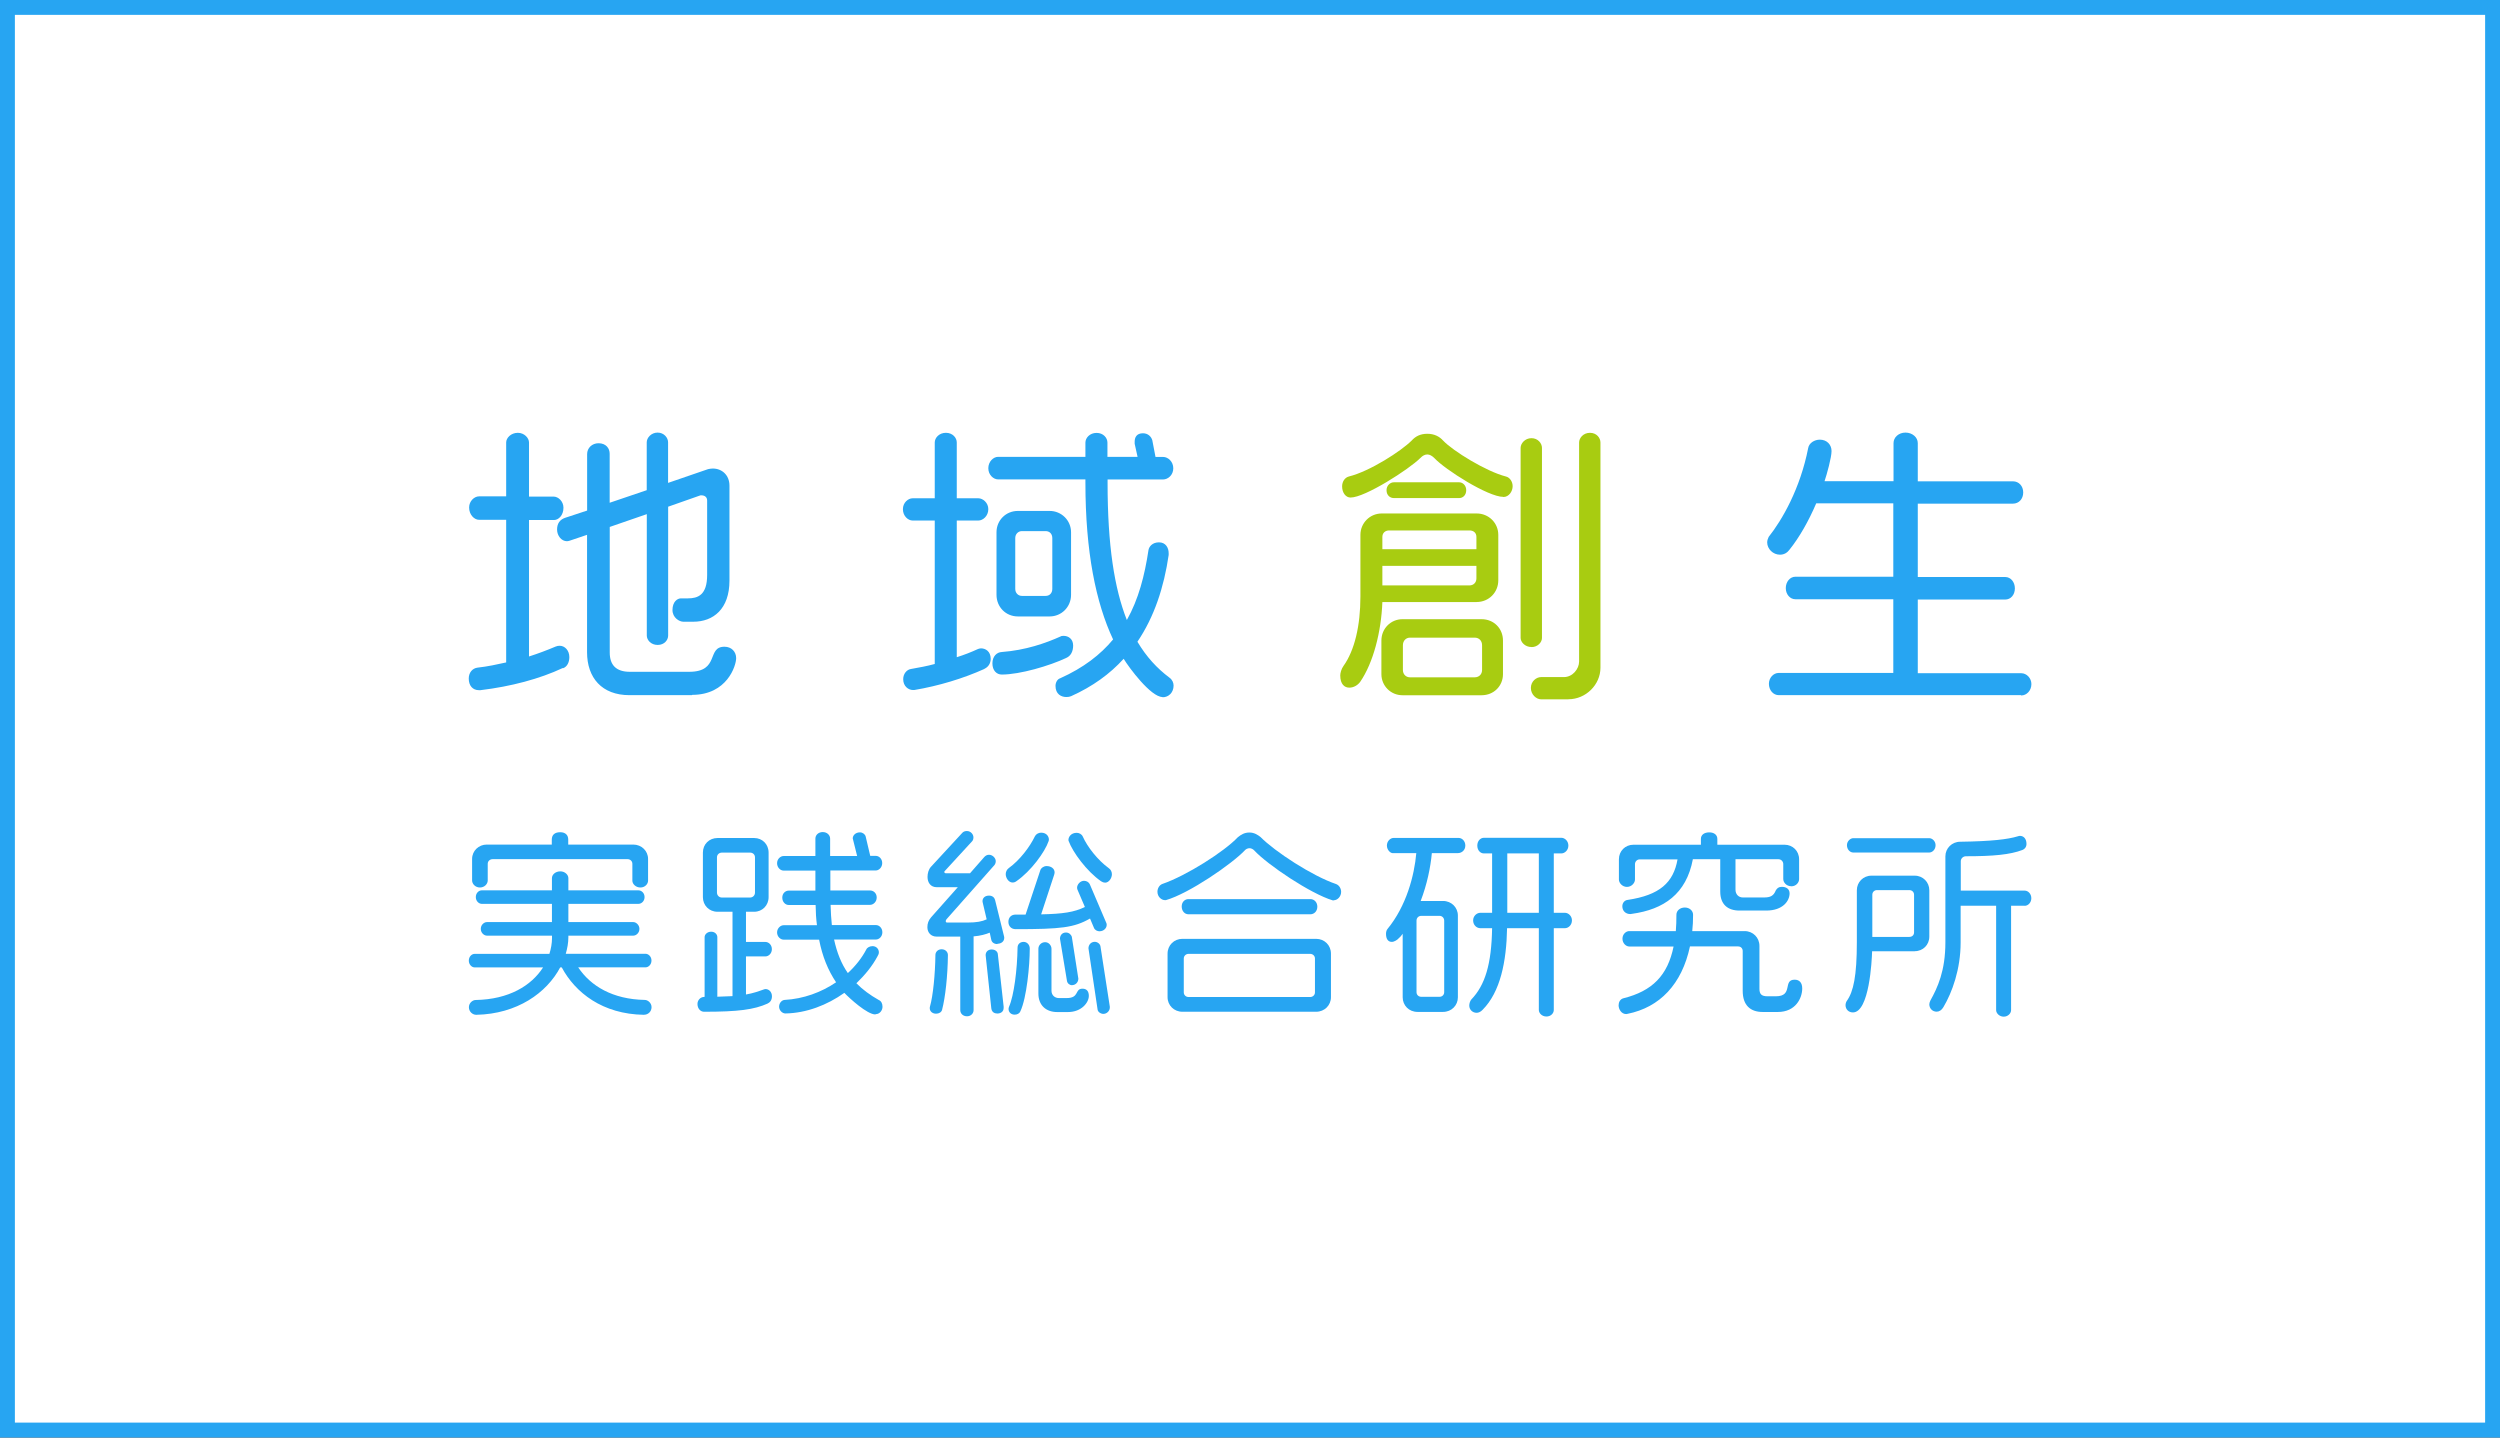 <?xml version="1.0" encoding="UTF-8"?><svg xmlns="http://www.w3.org/2000/svg" width="336" height="193.2" viewBox="0 0 336 193.2"><rect x="0" y="0" width="336" height="193.2" fill="#333333" stroke="none"/><defs><style>.cls-1{fill:#a8cc11;}.cls-1,.cls-2,.cls-3{stroke-width:0px;}.cls-2{fill:#27a5f2;}.cls-3{fill:#fff;}</style></defs><g id="_レイヤー_2"><rect class="cls-3" x="1" y="1" width="334" height="191.2"/><path class="cls-2" d="m334,2v189.2H2V2h332m2-2H0v193.2h336V0h0Z"/></g><g id="_レイヤー_2-2"><g id="header"><path class="cls-2" d="m75.64,89.78c-3.11,1.46-6.94,2.48-11.07,2.98h-.2c-.83,0-1.37-.59-1.37-1.57,0-.78.48-1.37,1.18-1.46,1.37-.15,2.63-.43,3.85-.7v-19.17h-3.65c-.63,0-1.33-.67-1.33-1.65,0-.87.7-1.5,1.33-1.5h3.65v-7.25c0-.59.63-1.29,1.57-1.29.87,0,1.5.7,1.5,1.3v7.27h3.3c.63,0,1.33.63,1.33,1.5,0,1.02-.67,1.65-1.26,1.65h-3.37v18.34c1.22-.39,2.39-.83,3.57-1.33.2-.08.35-.11.55-.11.7,0,1.3.63,1.3,1.53,0,.67-.28,1.3-.87,1.5v-.04Zm17.36,3.65h-8.4c-3.72,0-5.7-2.35-5.7-5.77v-15.78l-2.31.78c-.11.04-.28.08-.39.08-.74,0-1.33-.74-1.33-1.57s.39-1.33,1.06-1.57l2.98-.98v-7.59c0-.83.67-1.46,1.53-1.46,1.02,0,1.5.7,1.5,1.41v6.59l4.98-1.69v-6.44c0-.59.59-1.3,1.46-1.3s1.41.7,1.41,1.3v5.46l5.38-1.85c.2-.04.43-.08.63-.08,1.22,0,2.24.87,2.24,2.31v12.75c0,3.81-2.16,5.53-4.87,5.53h-1.33c-.55,0-1.46-.55-1.46-1.57,0-1.13.67-1.57,1.13-1.57h.94c1.33,0,2.59-.43,2.59-3.14v-10.01c0-.48-.35-.7-.78-.7h-.11l-4.35,1.53v17.32c0,.59-.5,1.26-1.41,1.26s-1.46-.67-1.46-1.26v-16.32l-4.98,1.72v16.88c0,1.69.87,2.59,2.7,2.59h7.97c4.16,0,2.31-3.37,4.75-3.37.94,0,1.57.67,1.57,1.53,0,1.02-1.22,4.94-5.92,4.94h0Z"/><path class="cls-2" d="m132.29,89.91c-2.79,1.26-6.13,2.28-9.42,2.83h-.15c-.63,0-1.33-.5-1.33-1.46,0-.74.5-1.3,1.06-1.37,1.13-.2,2.16-.39,3.18-.67v-19.28h-2.98c-.59,0-1.3-.59-1.3-1.53,0-.87.7-1.46,1.3-1.46h2.98v-7.5c0-.63.59-1.3,1.5-1.3s1.46.67,1.46,1.3v7.5h2.91c.59,0,1.33.59,1.33,1.46,0,.94-.74,1.53-1.33,1.53h-2.91v18.37c.98-.31,1.92-.67,2.87-1.11.11-.04.28-.08.39-.08.59,0,1.3.39,1.3,1.41,0,.67-.39,1.13-.83,1.33l-.03.03Zm23.95,3.77c-1.57,0-4.51-3.96-5.22-5.14-1.85,2.04-4.16,3.72-7.07,5.03-.2.08-.39.11-.63.11-.7,0-1.46-.39-1.46-1.5,0-.43.24-.91.63-1.02,3.14-1.41,5.42-3.18,7.11-5.22-2.31-4.91-3.72-11.77-3.72-21.08v-.43h-11.75c-.59,0-1.3-.59-1.3-1.5s.7-1.53,1.3-1.53h11.75v-1.92c0-.63.59-1.3,1.5-1.3s1.46.67,1.46,1.3v1.92h4.05l-.39-1.76v-.28c0-.55.24-1.13,1.11-1.13.67,0,1.11.43,1.26.94l.43,2.24h1.02c.67,0,1.37.63,1.37,1.53s-.71,1.5-1.37,1.5h-7.46v.48c0,8.36.91,14.17,2.59,18.41,1.57-2.79,2.39-5.96,2.91-9.42.08-.43.5-1.02,1.41-1.02s1.3.74,1.3,1.46v.24c-.63,4.31-1.92,8.29-4.2,11.66,1.22,2.04,2.63,3.57,4.31,4.83.39.28.55.7.55,1.06,0,.94-.67,1.57-1.46,1.57h-.03Zm-12.92-5.26c-2.24,1.06-6.24,2.24-8.68,2.24-.7,0-1.26-.55-1.26-1.5s.59-1.5,1.26-1.53c3.18-.24,5.89-1.18,7.9-2.09.11-.08.28-.08.43-.08.59,0,1.26.39,1.26,1.3,0,.83-.35,1.41-.9,1.65h-.01Zm-2.24-5.57h-4.28c-1.61,0-2.87-1.26-2.87-2.91v-8.4c0-1.61,1.26-2.87,2.87-2.87h4.28c1.57,0,2.87,1.26,2.87,2.87v8.4c0,1.65-1.3,2.91-2.87,2.91Zm.35-10.53c0-.55-.35-.94-.9-.94h-3.18c-.5,0-.9.39-.9.94v6.83c0,.55.39.94.9.94h3.18c.55,0,.9-.39.9-.94v-6.83Z"/><path class="cls-1" d="m198.47,80.92h-12.68c-.15,4-1.22,8.16-2.98,10.72-.35.48-.91.78-1.46.78-.63,0-1.22-.43-1.22-1.65,0-.31.15-.87.43-1.26,1.5-2.09,2.28-5.42,2.28-9.34v-8.29c0-1.57,1.26-2.87,2.87-2.87h12.75c1.65,0,2.91,1.3,2.91,2.87v6.12c0,1.61-1.26,2.91-2.91,2.91Zm3.57-14.14c-2.04,0-7.81-3.65-9.27-5.22-.31-.31-.63-.48-.94-.48s-.63.15-.94.48c-1.5,1.5-7.42,5.31-9.38,5.31-.63,0-1.13-.63-1.13-1.5,0-.63.35-1.18.91-1.33,2.83-.7,7.03-3.42,8.44-4.83.5-.55,1.13-.91,2.11-.91.9,0,1.61.35,2.11.91,1.33,1.41,5.81,4.16,8.44,4.83.5.11.91.67.91,1.3,0,.7-.5,1.46-1.26,1.46h-.01Zm-2.91,26.66h-10.64c-1.57,0-2.83-1.26-2.83-2.83v-4.52c0-1.61,1.26-2.87,2.83-2.87h10.64c1.65,0,2.87,1.26,2.87,2.87v4.52c0,1.57-1.22,2.83-2.87,2.83Zm-.7-21.28c0-.55-.39-.87-.94-.87h-10.79c-.5,0-.91.31-.91.87v1.65h12.64v-1.65Zm0,3.89h-12.64v2.63h11.7c.55,0,.94-.39.94-.94v-1.69Zm-2.31-9.11h-8.79c-.48,0-.98-.35-.98-1.06,0-.63.5-1.06.98-1.06h8.79c.48,0,.94.43.94,1.06,0,.7-.48,1.06-.94,1.06Zm3.07,19.78c0-.63-.43-1.02-.98-1.02h-8.72c-.5,0-.94.39-.94,1.02v3.33c0,.59.43.98.94.98h8.72c.55,0,.98-.39.98-.98v-3.33Zm6.64.24c-.87,0-1.46-.67-1.46-1.22v-25.55c0-.59.59-1.3,1.46-1.3s1.41.7,1.41,1.3v25.56c0,.55-.55,1.22-1.41,1.22h0Zm4.94,7.03h-3.65c-.63,0-1.37-.63-1.37-1.53s.74-1.46,1.37-1.46h3.07c1.18,0,2.04-1.11,2.04-2.09v-29.44c0-.59.55-1.3,1.46-1.3s1.41.7,1.41,1.3v30.27c0,2.28-1.96,4.24-4.31,4.24h-.01Z"/><path class="cls-2" d="m271.62,93.43h-32.55c-.74,0-1.33-.67-1.33-1.53,0-.78.59-1.46,1.33-1.46h15.39v-9.9h-13.15c-.74,0-1.3-.67-1.3-1.5s.55-1.53,1.3-1.53h13.15v-9.86h-10.36c-1.02,2.39-2.28,4.59-3.57,6.2-.31.43-.74.7-1.3.7-.94,0-1.72-.78-1.72-1.65,0-.24.08-.5.2-.74,1.81-2.28,4.24-6.48,5.31-11.94.11-.67.83-1.13,1.57-1.13.94,0,1.57.67,1.57,1.53s-.63,3.14-.94,4.05h9.27v-5.12c0-.78.7-1.41,1.61-1.41s1.65.63,1.65,1.41v5.14h12.8c.78,0,1.37.63,1.37,1.5s-.59,1.5-1.37,1.5h-12.8v9.86h11.75c.74,0,1.3.67,1.3,1.53s-.55,1.5-1.3,1.5h-11.75v9.9h13.9c.74,0,1.37.67,1.37,1.46,0,.87-.63,1.53-1.37,1.53h-.01Z"/><path class="cls-2" d="m86.56,136.39c-5.59-.08-9.24-2.98-11.06-6.37h-.21c-1.81,3.42-5.78,6.26-11.28,6.37-.49,0-.99-.41-.99-1.02,0-.56.49-.97.91-.97,4.47-.08,7.49-1.93,9.06-4.38h-9.2c-.38,0-.78-.38-.78-.91,0-.56.41-.91.78-.91h10.05c.21-.67.35-1.4.35-2.13v-.32h-8.76c-.35,0-.81-.35-.81-.91s.46-.91.81-.91h8.75v-2.45h-9.42c-.41,0-.81-.38-.81-.91,0-.56.41-.91.81-.91h9.42v-1.64c0-.46.46-.91,1.13-.91.62,0,1.08.46,1.08.91v1.64h9.41c.41,0,.83.35.83.91s-.43.91-.83.91h-9.41v2.45h8.74c.35,0,.81.38.81.91,0,.56-.46.91-.81.91h-8.74v.21c0,.76-.14,1.5-.35,2.23h10.74c.35,0,.78.35.78.91s-.43.91-.78.91h-9.07c1.67,2.52,4.65,4.3,8.95,4.38.41,0,.91.41.91.97,0,.62-.49,1.02-.99,1.02h0Zm-.49-17.11c-.64,0-1.08-.49-1.08-.91v-2.28c0-.35-.29-.62-.64-.62h-18.13c-.38,0-.67.27-.67.62v2.25c0,.46-.43.94-1.05.94s-1.05-.49-1.05-.94v-2.9c0-1.08.88-1.93,1.96-1.93h8.75v-.67c0-.62.38-.99,1.13-.99.7,0,1.08.38,1.08.99v.67h8.74c1.11,0,1.99.85,1.99,1.93v2.93c0,.43-.41.91-1.02.91Z"/><path class="cls-2" d="m103.19,134.87c-1.85.83-3.98,1.11-8.57,1.11-.46,0-.88-.41-.88-1.05,0-.53.43-.94.88-.94.06,0,.06-.03.08-.03v-8.01c0-.35.35-.73.88-.73s.83.38.83.73v8.01c.81-.03,1.48-.06,2.04-.08v-11.34h-2.02c-1.11,0-1.96-.85-1.96-1.96v-5.99c0-1.13.85-1.96,1.96-1.96h4.94c1.08,0,1.93.83,1.93,1.96v5.99c0,1.11-.85,1.96-1.93,1.96h-1.11v4.06h2.63c.41,0,.85.38.85.97s-.46.97-.85.97h-2.63v5.12c.97-.17,1.64-.41,2.37-.67.08-.03.18-.06.27-.06.43,0,.85.38.85.97,0,.46-.21.81-.59.97h.01Zm-1.72-19.64c0-.38-.29-.64-.67-.64h-3.77c-.38,0-.67.27-.67.64v4.73c0,.38.29.67.67.67h3.77c.38,0,.67-.29.67-.67v-4.73Zm16.17,21.11c-1.08,0-3.44-2.14-4.16-2.9-2.31,1.64-5.08,2.72-7.92,2.77-.43,0-.85-.43-.85-.91s.35-.88.73-.91c2.55-.14,4.94-1.02,6.93-2.37-1.08-1.61-1.85-3.49-2.28-5.73h-4.77c-.43,0-.88-.41-.88-.97s.46-.97.88-.97h4.48c-.11-.83-.17-1.75-.18-2.72h-3.63c-.41,0-.85-.38-.85-.99s.46-.94.85-.94h3.6v-2.69h-4.27c-.43,0-.88-.41-.88-.99s.46-.97.88-.97h4.27v-2.34c0-.49.41-.88.99-.88s.99.41.99.88v2.34h3.63l-.59-2.37c0-.38.35-.81.97-.81.35,0,.67.24.76.53l.62,2.63h.76c.41,0,.85.38.85.97s-.46.99-.85.99h-6.12v2.69h5.35c.43,0,.88.35.88.94s-.46.99-.88.99h-5.32c.03.97.08,1.88.17,2.72h5.94c.41,0,.85.38.85.97s-.46.97-.85.97h-5.64c.38,1.75.97,3.25,1.85,4.51,1.02-.94,1.88-2.02,2.49-3.19.11-.24.46-.43.83-.43.5,0,.85.38.85.83,0,.17-.06.35-.18.53-.7,1.32-1.69,2.52-2.84,3.63.81.83,1.82,1.58,3.01,2.25.32.14.5.46.5.91,0,.49-.38.99-.91.99l-.03.03Z"/><path class="cls-2" d="m134.04,126.88c-.41,0-.73-.21-.81-.56l-.21-.97c-.49.21-1.26.43-2.17.5v9.91c0,.46-.38.83-.88.83-.56,0-.91-.38-.91-.83v-9.88h-3.19c-.73,0-1.23-.53-1.23-1.26,0-.5.14-.91.49-1.32l3.6-4.06h-2.84c-.81,0-1.23-.62-1.23-1.37,0-.5.14-1.02.46-1.37l4.19-4.54c.14-.17.35-.27.64-.27.5,0,.88.43.88.85,0,.21-.06.41-.18.53l-3.63,3.95c-.08.06-.11.14-.11.18,0,.08.11.17.21.17h3.25l1.93-2.2c.17-.18.38-.29.62-.29.5,0,.91.46.91.85,0,.21-.06.38-.17.53l-6.44,7.28c-.08.08-.11.18-.11.27,0,.11.06.18.18.18h2.77c1.18,0,1.93-.14,2.55-.43l-.53-2.25s-.03-.14-.03-.18c0-.41.29-.76.88-.76.46,0,.73.27.81.59l1.2,4.86c.03.08.03.17.03.24,0,.49-.43.78-.91.78v.03Zm-7.42,8.83c-.08.32-.41.53-.81.53-.5,0-.85-.32-.85-.73,0-.08,0-.17.03-.24.41-1.4.7-4.38.73-6.93,0-.38.32-.76.83-.76.53,0,.85.38.85.78-.03,2.81-.35,5.7-.78,7.34h.01Zm7.39.5c-.46,0-.73-.27-.78-.7l-.76-7.14c0-.41.29-.76.81-.76s.81.32.83.64l.78,7.04v.17c0,.53-.41.76-.88.76h0Zm6.93-23.18c-.5,1.48-2.39,4.06-4.33,5.4-.18.14-.35.18-.53.18-.5,0-.91-.59-.91-1.13,0-.29.14-.62.41-.81,1.5-1.08,2.84-2.87,3.51-4.27.14-.29.49-.49.83-.49.78,0,1.05.56,1.05.91,0,.08,0,.14-.03.18v.03Zm6.87,12.14c-.35,0-.67-.18-.78-.46l-.53-1.26c-2.14,1.23-3.92,1.43-10,1.43-.59,0-.97-.41-.97-.99s.38-.97.97-.97h1.34l1.99-5.99c.11-.29.46-.53.83-.53.62,0,1.08.35,1.08.85,0,.11-.03.21-.06.32l-1.75,5.32c2.93-.06,4.45-.29,5.88-.99l-.99-2.31c-.03-.08-.06-.17-.06-.27,0-.46.43-.94.94-.94.35,0,.67.21.78.49l2.2,5.15c.06.11.06.18.06.29,0,.46-.43.85-.94.85h.01Zm-10.67,10.74c-.11.29-.41.46-.76.46-.53,0-.83-.35-.83-.78,0-.08.03-.18.06-.27.67-1.5,1.11-5.03,1.15-7.95,0-.49.35-.78.83-.78.43,0,.81.38.81.88v.06c0,2.2-.41,6.58-1.26,8.39Zm6.4.11h-1.46c-1.46,0-2.52-.88-2.52-2.49v-6.02c0-.43.35-.88.91-.88.5,0,.85.46.85.88v5.64c0,.59.43.99.99.99h1.05c1.75,0,1.05-1.26,2.13-1.26.56,0,.85.35.85.97,0,.88-.97,2.17-2.81,2.17Zm.56-3.6c-.29,0-.64-.21-.7-.59l-.94-5.67c0-.35.21-.83.81-.83.43,0,.7.32.78.56l.85,5.45s.03.14.03.18c0,.5-.38.88-.83.88h-.01Zm4.41-13.8c-.18,0-.35-.06-.53-.18-1.93-1.34-3.81-3.92-4.35-5.4-.03-.06-.03-.11-.03-.17,0-.35.32-.94,1.11-.94.32,0,.67.18.81.49.62,1.4,2.02,3.19,3.51,4.27.27.18.41.5.41.81,0,.53-.41,1.13-.91,1.13h-.01Zm-.18,17.65c-.41,0-.76-.27-.81-.56l-1.23-8.25c0-.46.32-.88.85-.88.35,0,.7.27.76.59l1.26,8.13v.11c0,.46-.41.85-.83.85Z"/><path class="cls-2" d="m179.26,121.01h-.14c-2.95-.88-8.74-4.76-10.56-6.72-.17-.18-.41-.29-.62-.29-.24,0-.49.11-.64.29-1.72,1.82-7.49,5.8-10.61,6.69h-.11c-.49,0-1.02-.46-1.02-1.13,0-.46.27-.91.67-1.05,3.22-1.11,8.3-4.33,10.15-6.29.41-.32.85-.62,1.55-.62.64,0,1.13.32,1.5.62,1.9,1.93,6.96,5.24,10.15,6.31.43.17.67.62.67,1.05,0,.59-.46,1.13-1.02,1.13h.03Zm-2.37,14.97h-17.98c-1.11,0-1.99-.85-1.99-1.96v-5.85c0-1.13.88-1.99,1.99-1.99h17.98c1.11,0,1.99.85,1.99,1.99v5.85c0,1.11-.88,1.96-1.99,1.96Zm-.78-13.1h-16.38c-.53,0-.91-.46-.91-1.05s.41-.99.91-.99h16.38c.53,0,.94.43.94,1.02s-.41,1.02-.94,1.02Zm.62,5.94c0-.35-.29-.62-.64-.62h-16.35c-.35,0-.64.27-.64.62v4.56c0,.35.29.62.64.62h16.35c.35,0,.64-.27.64-.62v-4.56Z"/><path class="cls-2" d="m195.95,114.66h-3.51c-.17,1.88-.64,4.19-1.5,6.43h3.01c1.13,0,1.99.88,1.99,1.96v10.99c0,1.08-.85,1.96-1.99,1.96h-3.44c-1.15,0-1.99-.88-1.99-1.96v-8.54c-.14.18-.29.41-.49.56-.18.24-.64.53-.97.53-.49,0-.78-.38-.78-1.08,0-.24.06-.5.21-.67,2.52-3.07,3.6-7.17,3.86-10.18h-3.19c-.27,0-.76-.41-.76-1.02s.49-1.02.88-1.02h8.78c.43,0,.88.41.88,1.02s-.46,1.02-1.02,1.02h.03Zm-1.85,9.07c0-.35-.27-.64-.62-.64h-2.46c-.38,0-.64.29-.64.64v9.62c0,.35.27.62.64.62h2.46c.35,0,.62-.27.62-.62v-9.62Zm16.23,1.02h-1.5v10.99c0,.43-.38.88-.99.88s-1.02-.46-1.02-.88v-10.99h-4.27c-.08,4.51-.91,8.57-3.28,10.96-.27.29-.56.41-.81.41-.56,0-.99-.43-.99-.97,0-.27.11-.62.27-.81,1.85-1.93,2.72-4.73,2.8-9.59h-1.58c-.49,0-.97-.41-.97-1.05,0-.59.49-1.02.97-1.02h1.58v-7.98h-1.11c-.46,0-.88-.41-.88-1.05s.43-1.05.88-1.05h10.42c.46,0,.94.43.94,1.05s-.49,1.05-.94,1.05h-1.02v7.98h1.5c.46,0,.94.43.94,1.02,0,.64-.49,1.05-.94,1.05h.01Zm-3.51-10.05h-4.24v7.98h4.24v-7.98Z"/><path class="cls-2" d="m238.93,136.01h-2.02c-1.67,0-2.69-.91-2.69-2.84v-5.35c0-.35-.24-.62-.62-.62h-6.47c-1.08,5.08-4.06,8.19-8.39,9.06-.06,0-.14.03-.18.03-.64,0-1.02-.64-1.02-1.18,0-.41.21-.83.64-.94,3.89-.97,5.96-3.07,6.75-6.96h-5.96c-.43,0-.91-.43-.91-1.05s.49-1.02.91-1.02h6.26c.06-.67.08-1.4.08-2.2,0-.56.5-.97,1.13-.97s1.11.43,1.11.97c0,.78-.03,1.5-.11,2.2h7.04c1.13,0,1.99.88,1.99,1.99v5.78c0,.73.32.99,1.08.99h1.13c2.39,0,.88-2.23,2.52-2.23.62,0,1.02.38,1.02,1.18,0,1.29-.88,3.16-3.28,3.16h-.03Zm1.82-16.9c-.64,0-1.08-.5-1.08-.97v-2.02c0-.32-.27-.64-.64-.64h-5.78v4.09c0,.62.41,1.05.99,1.05h2.84c.85,0,1.29-.21,1.58-.94.17-.29.38-.49.81-.49.64,0,1.05.32,1.05.88,0,.99-.88,2.31-3.14,2.31h-3.6c-1.55,0-2.58-.81-2.58-2.55v-4.35h-3.68c-.88,4.68-3.92,6.75-8.19,7.34-.08,0-.14.03-.21.03-.64,0-1.08-.43-1.08-1.05,0-.46.32-.81.7-.85,4.3-.64,6.17-2.31,6.72-5.45h-5.08c-.38,0-.64.32-.64.64v2.07c0,.46-.46.99-1.08.99s-1.08-.53-1.08-.99v-2.72c0-1.11.85-1.96,1.96-1.96h9.06v-.78c0-.56.46-.88,1.13-.88.62,0,1.08.32,1.08.88v.78h9.03c1.11,0,1.96.85,1.96,1.96v2.66c0,.46-.41.97-1.05.97h-.01Z"/><path class="cls-2" d="m257.36,127.85h-5.75c-.03,1.26-.38,8.22-2.58,8.22-.59,0-.99-.43-.99-.97,0-.18.06-.43.18-.59.88-1.23,1.34-3.33,1.34-7.9v-6.96c0-1.08.85-1.96,1.96-1.96h5.82c1.11,0,1.96.88,1.96,1.96v6.23c0,1.11-.85,1.96-1.96,1.96h.01Zm1.93-13.27h-10.21c-.41,0-.85-.38-.85-.99,0-.53.46-.94.85-.94h10.21c.41,0,.85.41.85.94,0,.62-.46.99-.85.99Zm-2.04,5.67c0-.35-.27-.62-.64-.62h-4.35c-.35,0-.62.27-.62.62v5.67h4.97c.38,0,.64-.24.64-.62v-5.05Zm14.85,1.48h-1.81v14.03c0,.43-.41.88-.99.88s-1.02-.46-1.02-.88v-14.03h-4.77v4.91c0,3.65-1.15,6.75-2.31,8.71-.24.43-.59.62-.91.62-.59,0-.99-.46-.99-.99,0-.14.06-.32.14-.5.97-1.75,2.02-3.98,2.02-7.84v-11.55c0-1.08.88-1.96,1.99-1.96,4.21-.06,6.4-.32,7.74-.73.11-.03.18-.06.29-.06.49,0,.88.38.88,1.08,0,.41-.24.7-.53.81-1.67.64-3.95.85-7.6.85-.41,0-.7.32-.7.67v3.95h8.6c.43,0,.88.41.88,1.02s-.46,1.02-.88,1.02h-.01Z"/></g></g></svg>